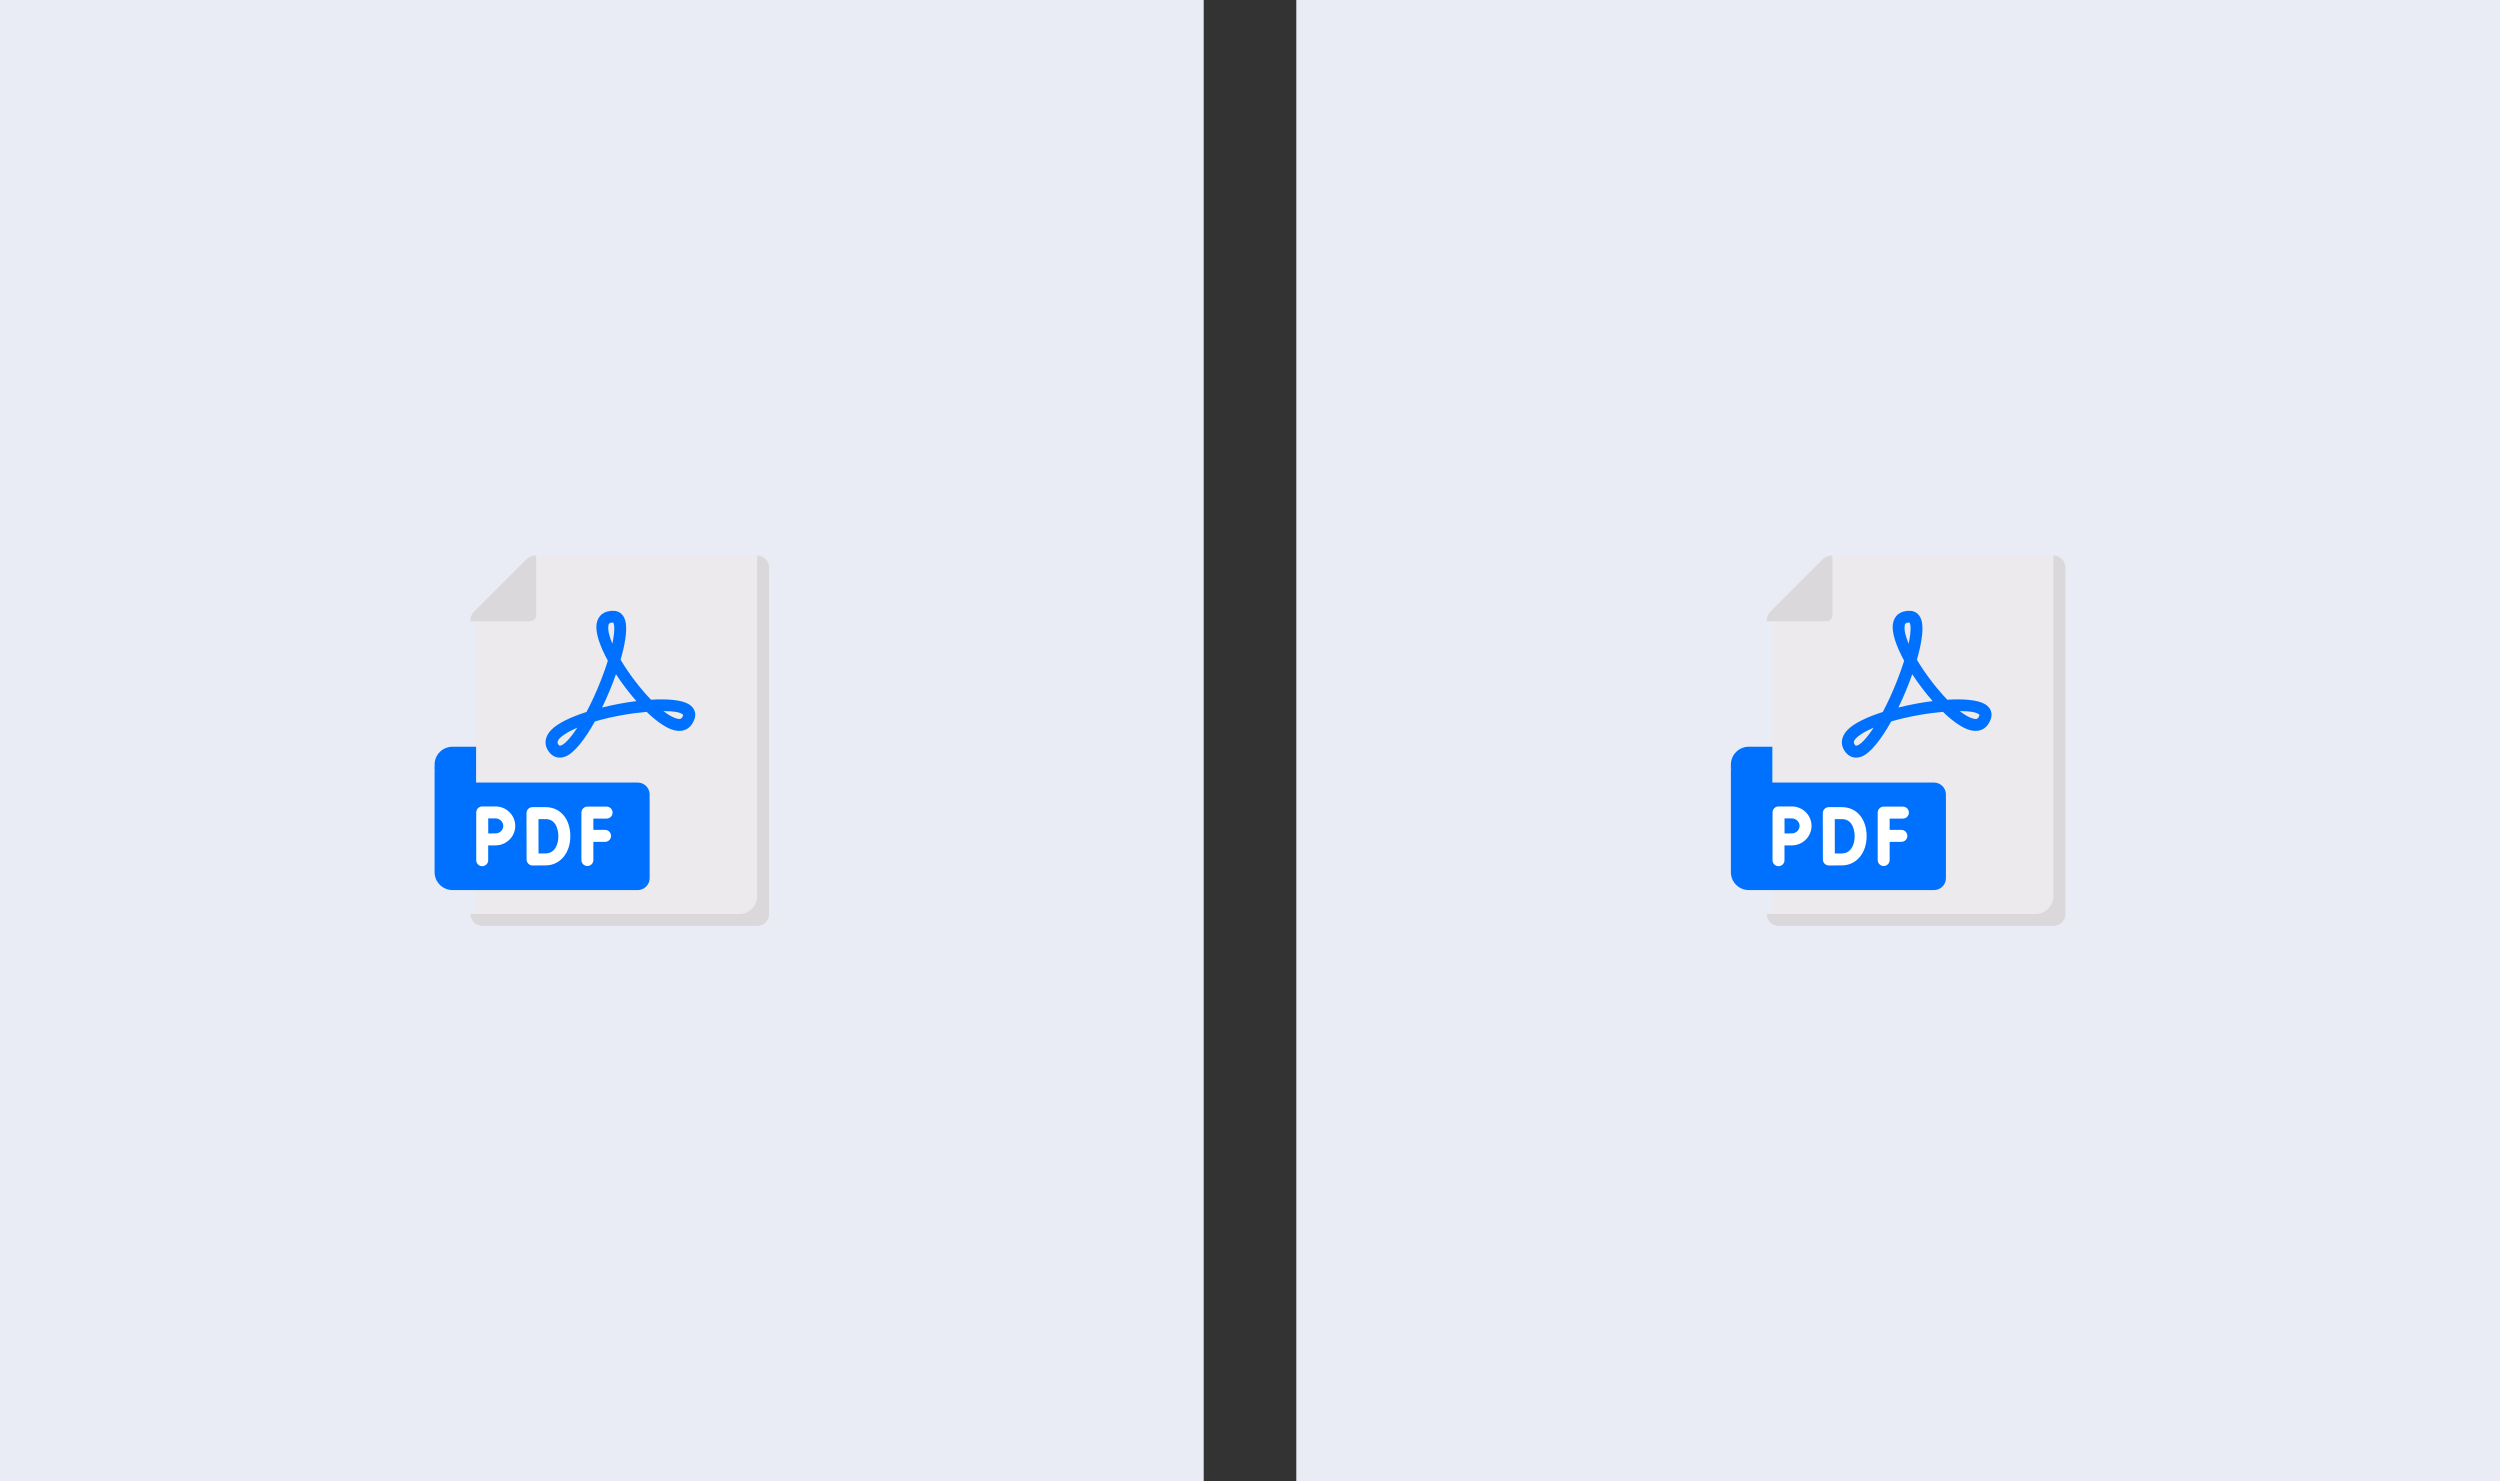 <svg width="540" height="320" viewBox="0 0 540 320" fill="none" xmlns="http://www.w3.org/2000/svg">
    <rect x="0" y="0" width="540" height="320" fill="#333333" stroke="none"/>
    <rect width="260" height="320" fill="#E9ECF5"/>
    <path d="M102.903 171.613H100.323C96.76 171.613 93.871 168.724 93.871 165.161C93.871 163.023 95.604 161.29 97.742 161.29H102.903L102.903 171.613Z" fill="#0071FE"/>
    <path d="M117.058 120H164.8L166.129 122.581V198.75H105.445L102.864 197.419V134.194L117.058 120Z" fill="#ECEAEC"/>
    <path d="M163.548 193.548V120C164.973 120 166.129 121.155 166.129 122.581V197.419C166.129 198.845 164.973 200 163.548 200H104.193C102.768 200 101.613 198.845 101.613 197.419H159.677C161.815 197.419 163.548 195.686 163.548 193.548ZM101.613 133.972C101.613 133.288 101.885 132.631 102.369 132.147L113.761 120.756C114.245 120.272 114.901 120 115.585 120H115.806V132.903C115.806 133.245 115.67 133.574 115.428 133.816C115.186 134.058 114.858 134.194 114.516 134.194H101.613V133.972Z" fill="#DAD8DB"/>
    <path d="M137.741 169.032H97.741C97.288 169.032 96.854 168.954 96.45 168.812L95.207 170.885V187.187C95.207 189.325 96.94 191.058 99.078 191.058H137.741L140.321 189.677V171.613C140.321 170.187 139.166 169.032 137.741 169.032Z" fill="#0071FE"/>
    <path d="M96.452 168.812C94.952 168.278 93.871 166.844 93.871 165.161V188.387C93.871 190.525 95.604 192.258 97.742 192.258H137.742C139.167 192.258 140.323 191.102 140.323 189.677H100.323C98.185 189.677 96.452 187.944 96.452 185.806V168.812Z" fill="#0071FE"/>
    <path d="M130.697 179.258H128.165V176.812H131.028C131.741 176.812 132.318 176.234 132.318 175.521C132.318 174.809 131.741 174.231 131.028 174.231H126.874C126.705 174.231 126.537 174.264 126.381 174.329C126.224 174.394 126.082 174.489 125.962 174.609C125.842 174.729 125.747 174.871 125.682 175.028C125.617 175.184 125.584 175.352 125.584 175.521V185.769C125.584 186.481 126.161 187.059 126.874 187.059C127.587 187.059 128.165 186.481 128.165 185.769V181.838H130.697C131.411 181.838 131.988 181.261 131.988 180.548C131.988 179.836 131.411 179.258 130.697 179.258ZM107.032 174.193H104.158C103.988 174.193 103.82 174.227 103.663 174.292C103.506 174.357 103.364 174.452 103.244 174.573C103.003 174.815 102.868 175.142 102.868 175.484H102.867V185.806C102.867 186.519 103.444 187.097 104.158 187.097C104.871 187.097 105.448 186.519 105.448 185.806V182.606C106.027 182.603 106.663 182.6 107.032 182.6C109.38 182.6 111.292 180.714 111.292 178.397C111.292 176.079 109.381 174.193 107.032 174.193ZM107.032 180.019C106.508 180.02 105.984 180.022 105.461 180.025C105.458 179.43 105.452 176.774 105.452 176.774H107.032C107.943 176.774 108.712 177.517 108.712 178.397C108.712 179.276 107.943 180.019 107.032 180.019ZM117.852 174.346H115.016C114.846 174.346 114.678 174.379 114.521 174.444C114.365 174.509 114.222 174.604 114.102 174.724C113.982 174.845 113.887 174.987 113.823 175.144C113.758 175.301 113.725 175.469 113.725 175.639L113.733 180.634C113.733 182.027 113.746 185.658 113.746 185.658C113.746 185.828 113.78 185.996 113.846 186.152C113.911 186.308 114.007 186.45 114.128 186.57C114.369 186.81 114.696 186.944 115.036 186.944H115.041C115.041 186.944 117.144 186.936 117.958 186.922C120.989 186.869 123.189 184.229 123.189 180.645C123.189 176.877 121.044 174.346 117.852 174.346ZM117.913 184.341C117.543 184.348 116.905 184.353 116.322 184.356C116.319 183.175 116.314 181.485 116.314 180.634L116.309 176.926H117.852C120.476 176.926 120.608 180.024 120.608 180.645C120.608 182.461 119.775 184.309 117.913 184.341Z" fill="white"/>
    <path d="M120.926 163.651C119.93 163.651 119.031 163.133 118.398 162.155C117.458 160.705 117.705 159.063 119.075 157.649C120.456 156.222 123.282 154.88 126.683 153.785C127.744 151.785 128.824 149.444 129.834 146.857C130.43 145.328 130.911 143.949 131.297 142.716C129.597 139.6 128.586 136.699 128.855 134.815C129.128 132.903 130.556 131.827 132.678 131.944C133.308 131.978 134.811 132.307 135.174 134.622C135.451 136.392 134.985 139.253 134.05 142.504C135.819 145.488 138.245 148.685 140.617 151.138C144.204 150.92 147.243 151.181 148.771 152.104C149.968 152.826 150.438 154.003 150.029 155.253C149.358 157.295 147.739 158.23 145.693 157.753C143.97 157.351 141.836 155.847 139.671 153.759C136.189 154.066 132.092 154.774 128.497 155.832C126.351 159.683 124.031 162.681 122.083 163.426C121.69 163.577 121.302 163.651 120.926 163.651ZM120.563 160.753C120.779 161.085 120.897 161.078 120.953 161.071C121.774 160.988 123.143 159.569 124.705 157.172C123.672 157.615 122.746 158.095 121.967 158.61C120.014 159.904 120.428 160.543 120.563 160.753ZM143.295 153.589C144.397 154.451 145.422 155.04 146.279 155.24C146.948 155.396 147.292 155.317 147.577 154.449C147.196 153.872 145.577 153.595 143.295 153.589ZM133.047 145.633C132.183 148.084 131.184 150.485 130.055 152.826C132.473 152.218 135.023 151.74 137.457 151.437C135.883 149.653 134.362 147.65 133.047 145.633ZM132.425 134.472C131.509 134.472 131.462 134.816 131.409 135.178C131.274 136.132 131.609 137.488 132.27 139.051C132.854 136.265 132.735 134.792 132.452 134.472H132.425Z" fill="#0071FE"/>
    <rect width="260" height="320" transform="translate(280)" fill="#E9ECF5"/>
    <path d="M382.903 171.613H380.323C376.76 171.613 373.871 168.724 373.871 165.161C373.871 163.023 375.604 161.29 377.742 161.29H382.903L382.903 171.613Z" fill="#0071FE"/>
    <path d="M397.058 120H444.8L446.129 122.581V198.75H385.445L382.864 197.419V134.194L397.058 120Z" fill="#ECEAEC"/>
    <path d="M443.548 193.548V120C444.973 120 446.129 121.155 446.129 122.581V197.419C446.129 198.845 444.973 200 443.548 200H384.193C382.768 200 381.613 198.845 381.613 197.419H439.677C441.815 197.419 443.548 195.686 443.548 193.548ZM381.613 133.972C381.613 133.288 381.885 132.631 382.369 132.147L393.761 120.756C394.245 120.272 394.901 120 395.585 120H395.806V132.903C395.806 133.245 395.67 133.574 395.428 133.816C395.186 134.058 394.858 134.194 394.516 134.194H381.613V133.972Z" fill="#DAD8DB"/>
    <path d="M417.741 169.032H377.741C377.288 169.032 376.854 168.954 376.45 168.812L375.207 170.885V187.187C375.207 189.325 376.94 191.058 379.078 191.058H417.741L420.321 189.677V171.613C420.321 170.187 419.166 169.032 417.741 169.032Z" fill="#0071FE"/>
    <path d="M376.452 168.812C374.952 168.278 373.871 166.844 373.871 165.161V188.387C373.871 190.525 375.604 192.258 377.742 192.258H417.742C419.167 192.258 420.323 191.102 420.323 189.677H380.323C378.185 189.677 376.452 187.944 376.452 185.806V168.812Z" fill="#0071FE"/>
    <path d="M410.697 179.258H408.165V176.812H411.028C411.741 176.812 412.318 176.234 412.318 175.521C412.318 174.809 411.741 174.231 411.028 174.231H406.874C406.705 174.231 406.537 174.264 406.381 174.329C406.224 174.394 406.082 174.489 405.962 174.609C405.842 174.729 405.747 174.871 405.682 175.028C405.617 175.184 405.584 175.352 405.584 175.521V185.769C405.584 186.481 406.161 187.059 406.874 187.059C407.587 187.059 408.165 186.481 408.165 185.769V181.838H410.697C411.411 181.838 411.988 181.261 411.988 180.548C411.988 179.836 411.411 179.258 410.697 179.258ZM387.032 174.193H384.158C383.988 174.193 383.82 174.227 383.663 174.292C383.506 174.357 383.364 174.452 383.244 174.573C383.003 174.815 382.868 175.142 382.868 175.484H382.867V185.806C382.867 186.519 383.444 187.097 384.158 187.097C384.871 187.097 385.448 186.519 385.448 185.806V182.606C386.027 182.603 386.663 182.6 387.032 182.6C389.38 182.6 391.292 180.714 391.292 178.397C391.292 176.079 389.381 174.193 387.032 174.193ZM387.032 180.019C386.508 180.02 385.984 180.022 385.461 180.025C385.458 179.43 385.452 176.774 385.452 176.774H387.032C387.943 176.774 388.712 177.517 388.712 178.397C388.712 179.276 387.943 180.019 387.032 180.019ZM397.852 174.346H395.016C394.846 174.346 394.678 174.379 394.521 174.444C394.365 174.509 394.222 174.604 394.102 174.724C393.982 174.845 393.887 174.987 393.823 175.144C393.758 175.301 393.725 175.469 393.725 175.639L393.733 180.634C393.733 182.027 393.746 185.658 393.746 185.658C393.746 185.828 393.78 185.996 393.846 186.152C393.911 186.308 394.007 186.45 394.128 186.57C394.369 186.81 394.696 186.944 395.036 186.944H395.041C395.041 186.944 397.144 186.936 397.958 186.922C400.989 186.869 403.189 184.229 403.189 180.645C403.189 176.877 401.044 174.346 397.852 174.346ZM397.913 184.341C397.543 184.348 396.905 184.353 396.322 184.356C396.319 183.175 396.314 181.485 396.314 180.634L396.309 176.926H397.852C400.476 176.926 400.608 180.024 400.608 180.645C400.608 182.461 399.775 184.309 397.913 184.341Z" fill="white"/>
    <path d="M400.926 163.651C399.93 163.651 399.031 163.133 398.398 162.155C397.458 160.705 397.705 159.063 399.075 157.649C400.456 156.222 403.282 154.88 406.683 153.785C407.744 151.785 408.824 149.444 409.834 146.857C410.43 145.328 410.911 143.949 411.297 142.716C409.597 139.6 408.586 136.699 408.855 134.815C409.128 132.903 410.556 131.827 412.678 131.944C413.308 131.978 414.811 132.307 415.174 134.622C415.451 136.392 414.985 139.253 414.05 142.504C415.819 145.488 418.245 148.685 420.617 151.138C424.204 150.92 427.243 151.181 428.771 152.104C429.968 152.826 430.438 154.003 430.029 155.253C429.358 157.295 427.739 158.23 425.693 157.753C423.97 157.351 421.836 155.847 419.671 153.759C416.189 154.066 412.092 154.774 408.497 155.832C406.351 159.683 404.031 162.681 402.083 163.426C401.69 163.577 401.302 163.651 400.926 163.651ZM400.563 160.753C400.779 161.085 400.897 161.078 400.953 161.071C401.774 160.988 403.143 159.569 404.705 157.172C403.672 157.615 402.746 158.095 401.967 158.61C400.014 159.904 400.428 160.543 400.563 160.753ZM423.295 153.589C424.397 154.451 425.422 155.04 426.279 155.24C426.948 155.396 427.292 155.317 427.577 154.449C427.196 153.872 425.577 153.595 423.295 153.589ZM413.047 145.633C412.183 148.084 411.184 150.485 410.055 152.826C412.473 152.218 415.023 151.74 417.457 151.437C415.883 149.653 414.362 147.65 413.047 145.633ZM412.425 134.472C411.509 134.472 411.462 134.816 411.409 135.178C411.274 136.132 411.609 137.488 412.27 139.051C412.854 136.265 412.735 134.792 412.452 134.472H412.425Z" fill="#0071FE"/>
</svg>
